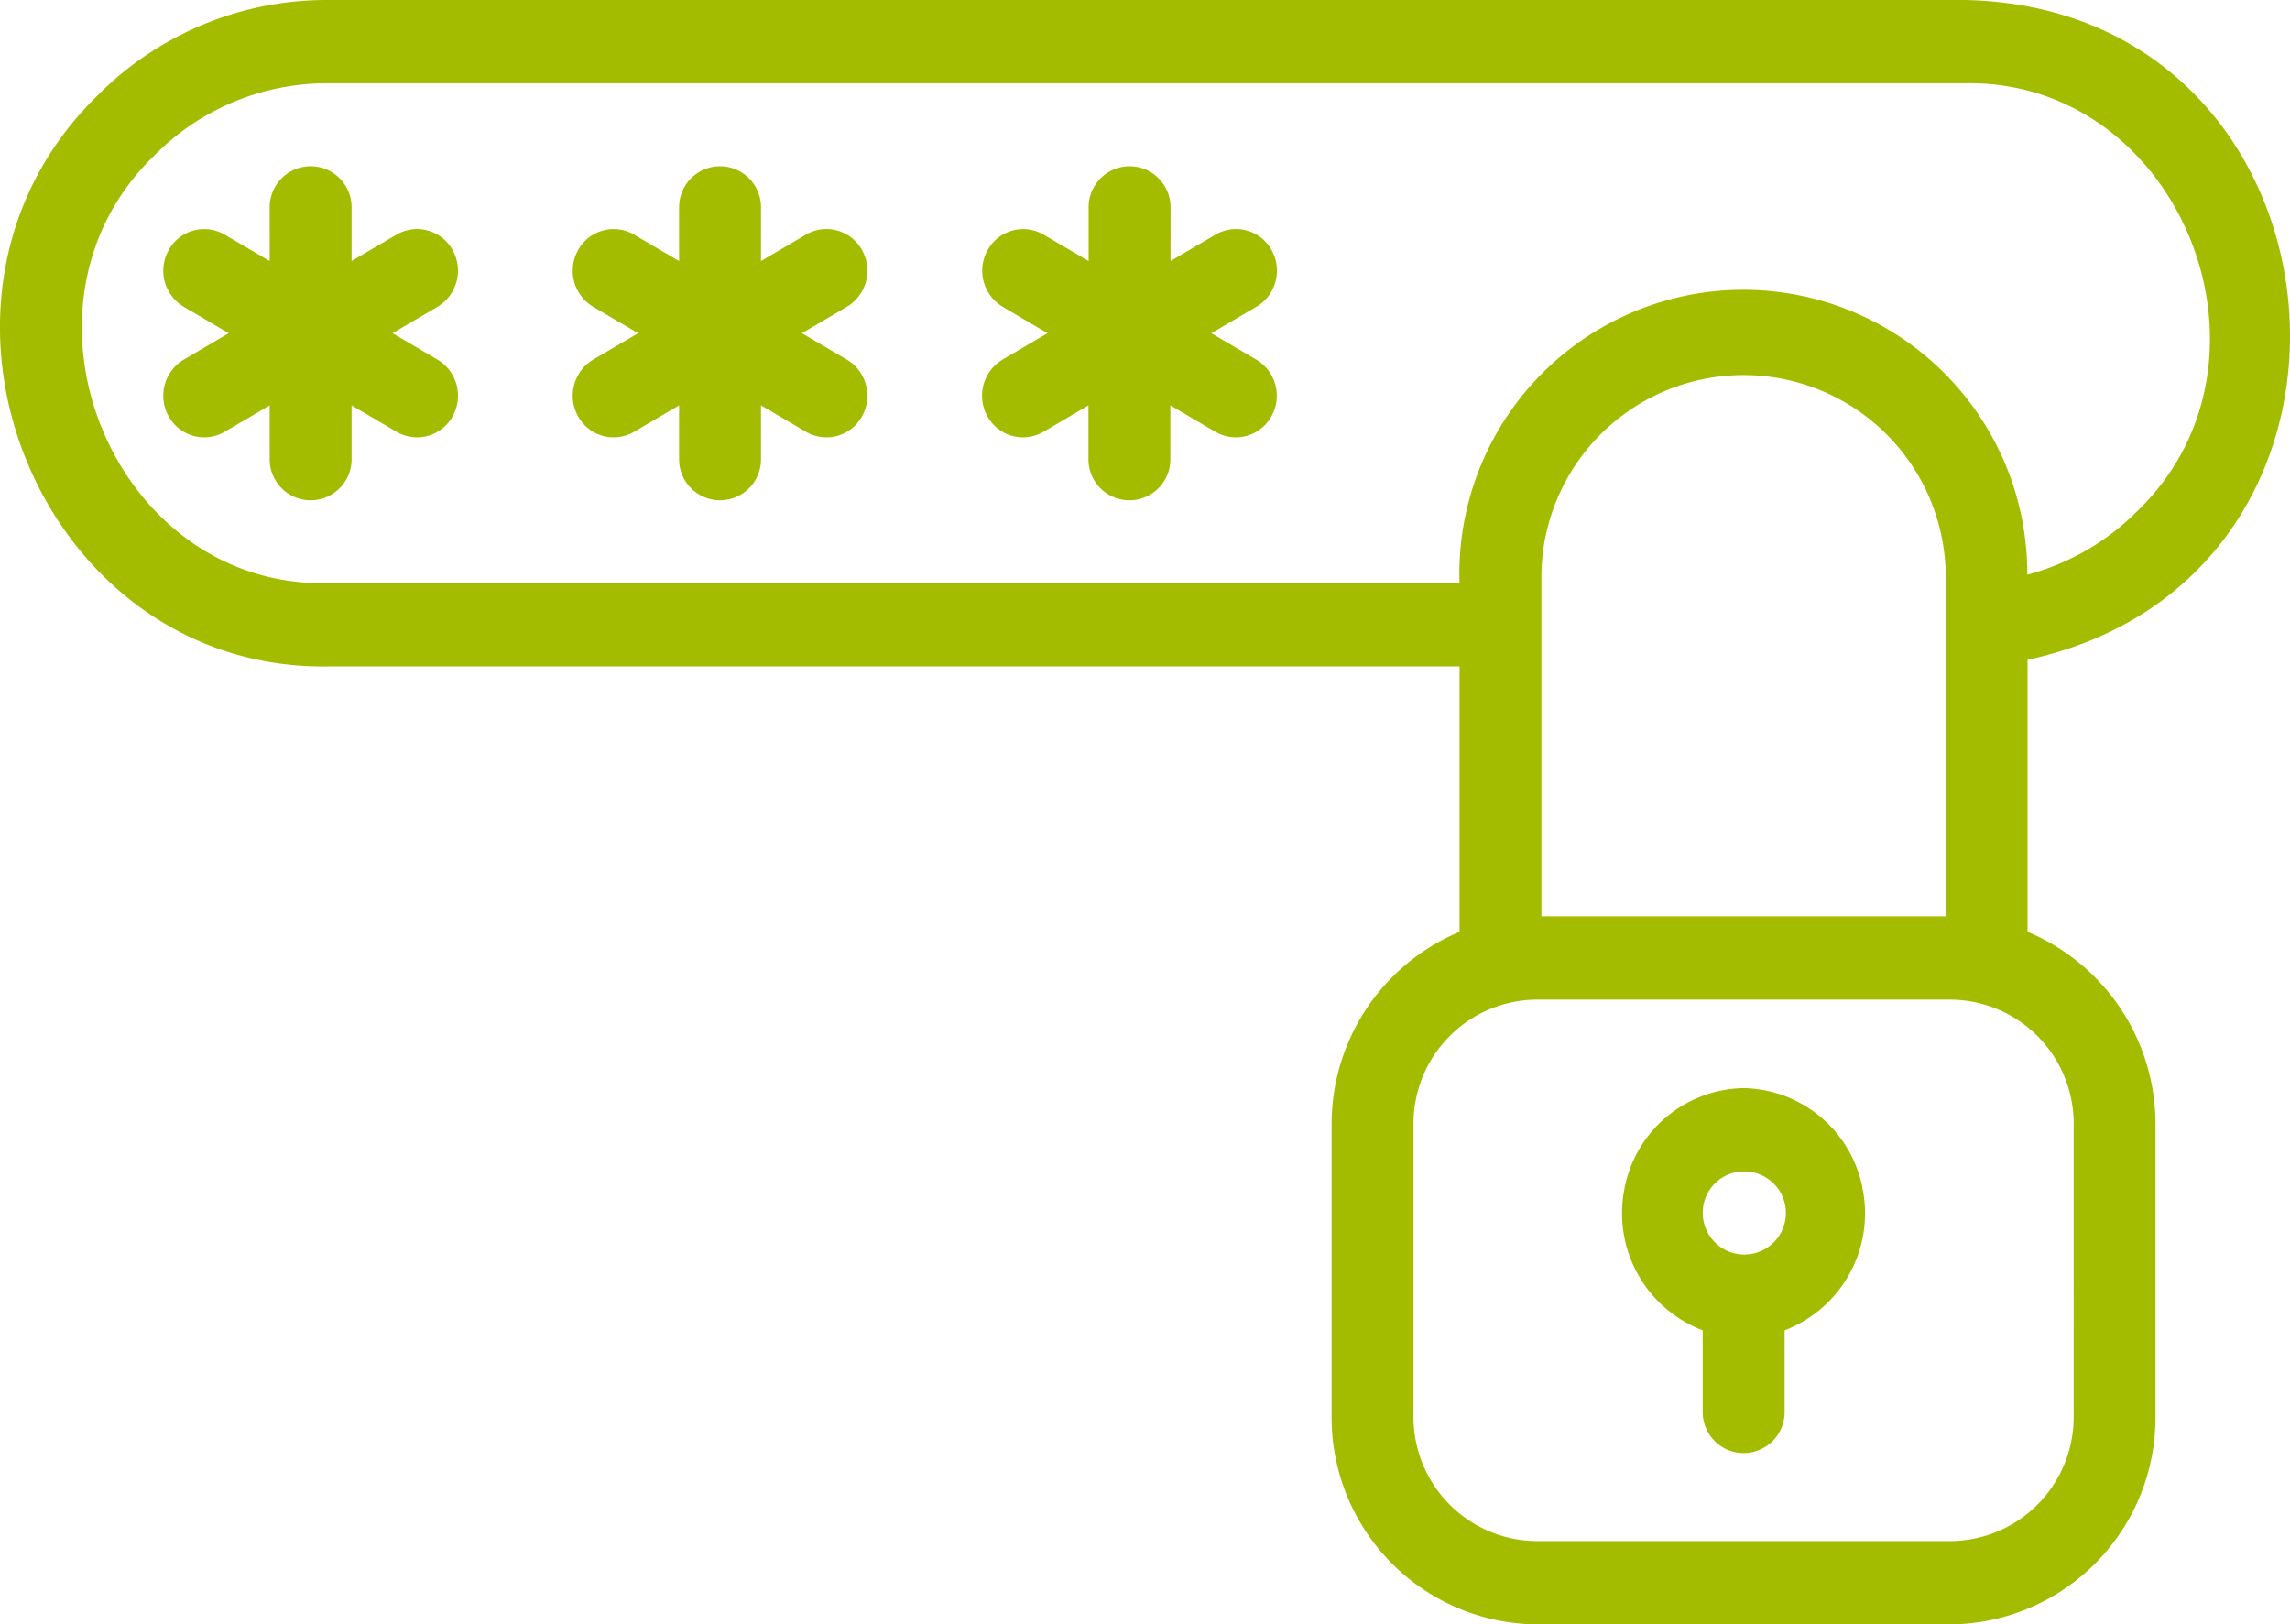 <svg xmlns="http://www.w3.org/2000/svg" width="87.442" height="62.029" viewBox="0 0 87.442 62.029">
  <g id="Group_2432" data-name="Group 2432" transform="translate(-398.279 -1951.517)">
    <path id="password" d="M70.588,54.051a4.714,4.714,0,0,0-4.571,3.964A4.782,4.782,0,0,0,69.028,63.3v3.083a1.564,1.564,0,1,0,3.127,0V63.3a4.783,4.783,0,0,0,3-5.288,4.714,4.714,0,0,0-4.57-3.961Zm0,3.181a1.587,1.587,0,1,1-1.558,1.588,1.573,1.573,0,0,1,1.558-1.588ZM36.349,24.216l-1.716,1.008,1.716,1.008a1.606,1.606,0,0,1,.573,2.173,1.549,1.549,0,0,1-2.136.582l-1.717-1.008V30a1.564,1.564,0,1,1-3.127,0V27.979l-1.717,1.008a1.549,1.549,0,0,1-2.136-.582,1.606,1.606,0,0,1,.573-2.173l1.716-1.008-1.716-1.008a1.606,1.606,0,0,1-.573-2.173,1.549,1.549,0,0,1,2.136-.582l1.717,1.008V20.452a1.564,1.564,0,1,1,3.127,0v2.016l1.717-1.008a1.549,1.549,0,0,1,2.136.582,1.606,1.606,0,0,1-.573,2.173Zm15.633,0-1.716,1.008,1.716,1.008a1.606,1.606,0,0,1,.573,2.173,1.549,1.549,0,0,1-2.136.582L48.7,27.979V30a1.564,1.564,0,1,1-3.127,0V27.979l-1.717,1.008a1.549,1.549,0,0,1-2.136-.582,1.606,1.606,0,0,1,.573-2.173l1.716-1.008L42.3,24.216a1.606,1.606,0,0,1-.573-2.173,1.549,1.549,0,0,1,2.136-.582l1.717,1.008V20.452a1.564,1.564,0,1,1,3.127,0v2.016l1.717-1.008a1.549,1.549,0,0,1,2.136.582,1.606,1.606,0,0,1-.573,2.173Zm-31.266,0L19,25.224l1.716,1.008a1.606,1.606,0,0,1,.573,2.173,1.549,1.549,0,0,1-2.136.582l-1.717-1.008V30a1.564,1.564,0,1,1-3.127,0V27.979l-1.717,1.008a1.549,1.549,0,0,1-2.136-.582,1.606,1.606,0,0,1,.573-2.173l1.716-1.008-1.716-1.008a1.606,1.606,0,0,1-.573-2.173,1.549,1.549,0,0,1,2.136-.582l1.717,1.008V20.452a1.564,1.564,0,1,1,3.127,0v2.016l1.717-1.008a1.549,1.549,0,0,1,2.136.582,1.606,1.606,0,0,1-.573,2.173ZM79.033,12.5H16.5a12.322,12.322,0,0,0-8.844,3.726C-.2,24.016,5.511,38.079,16.5,37.948H59.743V48.082a7.957,7.957,0,0,0-4.885,7.361V66.576a7.9,7.9,0,0,0,7.817,7.952H78.5a7.9,7.9,0,0,0,7.817-7.952V55.443a7.957,7.957,0,0,0-4.885-7.361V37.693c14.7-3.173,12.658-24.888-2.4-25.193Zm-.726,34.991H62.869V34.667a7.72,7.72,0,1,1,15.438,0Zm4.885,7.952V66.576a4.736,4.736,0,0,1-4.69,4.771H62.674a4.736,4.736,0,0,1-4.69-4.771V55.443a4.736,4.736,0,0,1,4.69-4.771H78.5A4.736,4.736,0,0,1,83.193,55.443Zm2.474-23.47a9.281,9.281,0,0,1-4.244,2.472,10.843,10.843,0,1,0-21.68.322H16.5c-8.181.166-12.545-10.53-6.633-16.292A9.241,9.241,0,0,1,16.5,15.681H79.033c8.183-.165,12.543,10.529,6.633,16.292Z" transform="translate(394.268 1939.017)" fill="#a4bc00"/>
  </g>
</svg>
